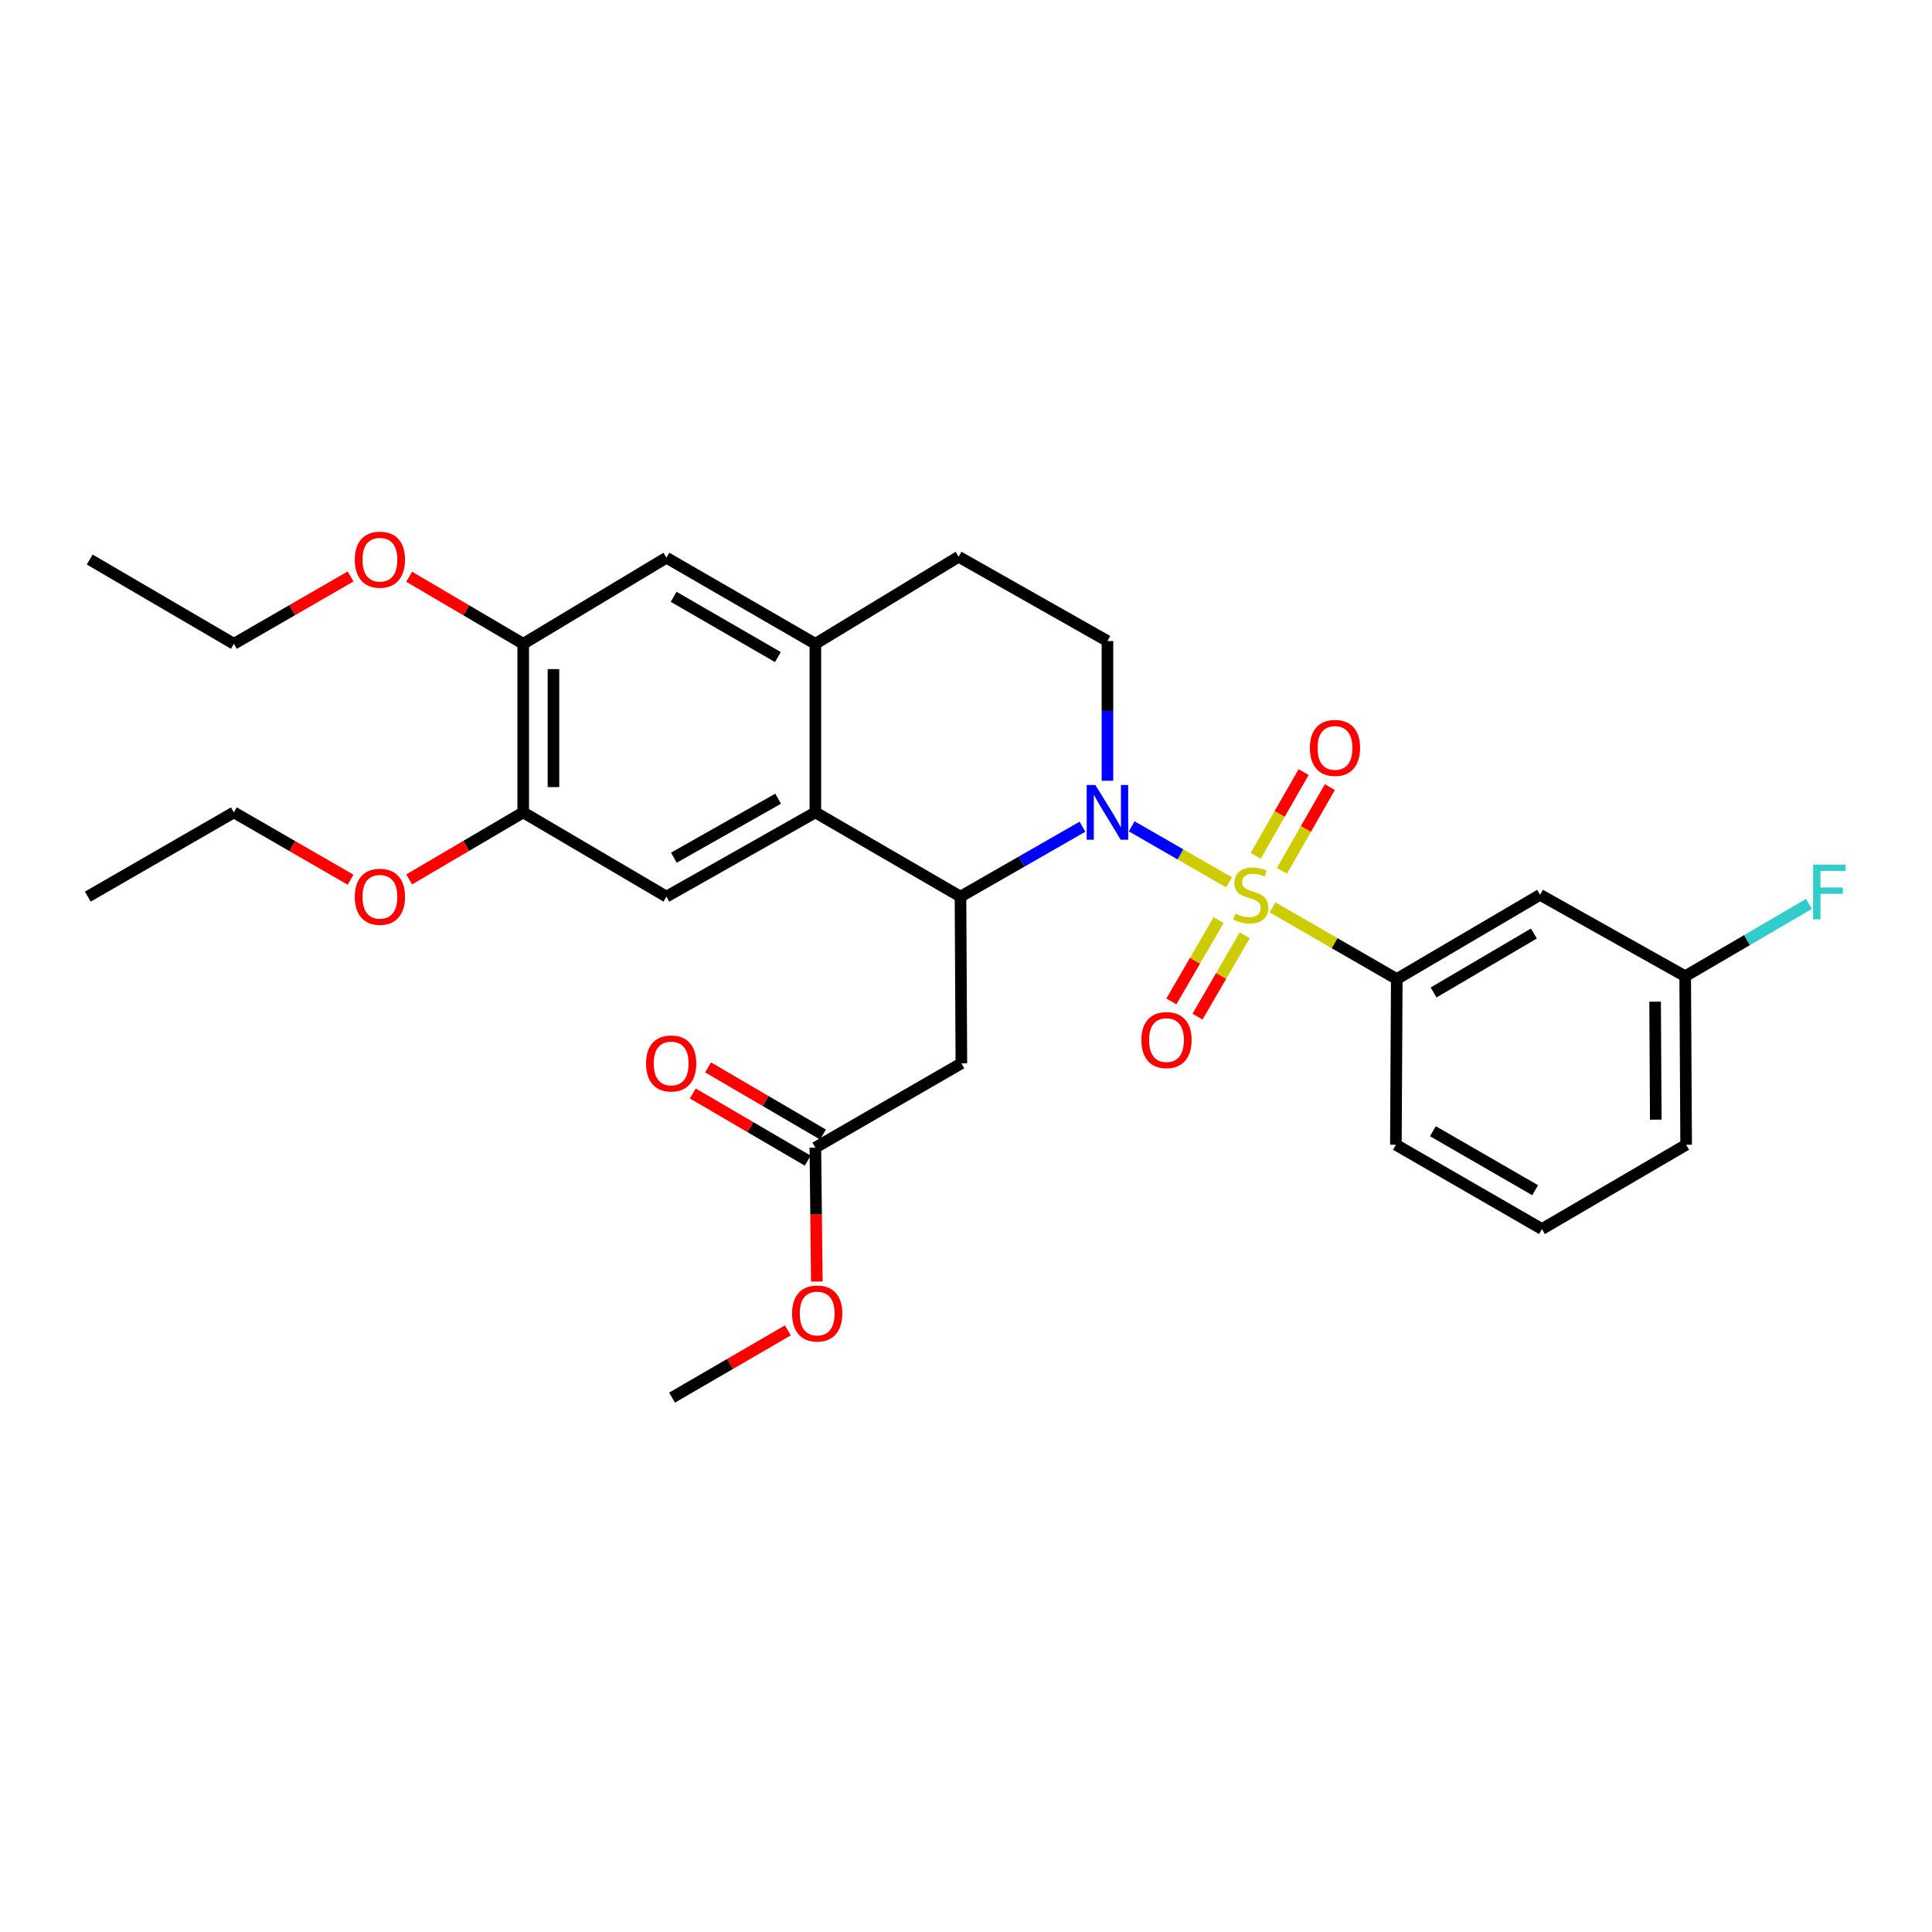 <?xml version='1.0' encoding='iso-8859-1'?>
<svg version='1.1' baseProfile='full'
              xmlns='http://www.w3.org/2000/svg'
                      xmlns:rdkit='http://www.rdkit.org/xml'
                      xmlns:xlink='http://www.w3.org/1999/xlink'
                  xml:space='preserve'
width='1000px' height='1000px' viewBox='0 0 1000 1000'>
<!-- END OF HEADER -->
<rect style='opacity:1.0;fill:#FFFFFF;stroke:none' width='1000' height='1000' x='0' y='0'> </rect>
<path class='bond-0' d='M 636.184,456.706 L 610.977,442.21' style='fill:none;fill-rule:evenodd;stroke:#CCCC00;stroke-width:6px;stroke-linecap:butt;stroke-linejoin:miter;stroke-opacity:1' />
<path class='bond-0' d='M 610.977,442.21 L 585.77,427.713' style='fill:none;fill-rule:evenodd;stroke:#0000FF;stroke-width:6px;stroke-linecap:butt;stroke-linejoin:miter;stroke-opacity:1' />
<path class='bond-3' d='M 658.664,469.655 L 690.816,488.201' style='fill:none;fill-rule:evenodd;stroke:#CCCC00;stroke-width:6px;stroke-linecap:butt;stroke-linejoin:miter;stroke-opacity:1' />
<path class='bond-3' d='M 690.816,488.201 L 722.967,506.748' style='fill:none;fill-rule:evenodd;stroke:#000000;stroke-width:6px;stroke-linecap:butt;stroke-linejoin:miter;stroke-opacity:1' />
<path class='bond-8' d='M 630.732,476.28 L 618.516,497.306' style='fill:none;fill-rule:evenodd;stroke:#CCCC00;stroke-width:6px;stroke-linecap:butt;stroke-linejoin:miter;stroke-opacity:1' />
<path class='bond-8' d='M 618.516,497.306 L 606.301,518.333' style='fill:none;fill-rule:evenodd;stroke:#FF0000;stroke-width:6px;stroke-linecap:butt;stroke-linejoin:miter;stroke-opacity:1' />
<path class='bond-8' d='M 644.262,484.141 L 632.047,505.167' style='fill:none;fill-rule:evenodd;stroke:#CCCC00;stroke-width:6px;stroke-linecap:butt;stroke-linejoin:miter;stroke-opacity:1' />
<path class='bond-8' d='M 632.047,505.167 L 619.831,526.193' style='fill:none;fill-rule:evenodd;stroke:#FF0000;stroke-width:6px;stroke-linecap:butt;stroke-linejoin:miter;stroke-opacity:1' />
<path class='bond-9' d='M 663.533,450.734 L 675.935,429.072' style='fill:none;fill-rule:evenodd;stroke:#CCCC00;stroke-width:6px;stroke-linecap:butt;stroke-linejoin:miter;stroke-opacity:1' />
<path class='bond-9' d='M 675.935,429.072 L 688.337,407.41' style='fill:none;fill-rule:evenodd;stroke:#FF0000;stroke-width:6px;stroke-linecap:butt;stroke-linejoin:miter;stroke-opacity:1' />
<path class='bond-9' d='M 649.953,442.959 L 662.355,421.297' style='fill:none;fill-rule:evenodd;stroke:#CCCC00;stroke-width:6px;stroke-linecap:butt;stroke-linejoin:miter;stroke-opacity:1' />
<path class='bond-9' d='M 662.355,421.297 L 674.757,399.635' style='fill:none;fill-rule:evenodd;stroke:#FF0000;stroke-width:6px;stroke-linecap:butt;stroke-linejoin:miter;stroke-opacity:1' />
<path class='bond-1' d='M 560.282,427.904 L 528.714,445.996' style='fill:none;fill-rule:evenodd;stroke:#0000FF;stroke-width:6px;stroke-linecap:butt;stroke-linejoin:miter;stroke-opacity:1' />
<path class='bond-1' d='M 528.714,445.996 L 497.147,464.089' style='fill:none;fill-rule:evenodd;stroke:#000000;stroke-width:6px;stroke-linecap:butt;stroke-linejoin:miter;stroke-opacity:1' />
<path class='bond-7' d='M 573.214,404.114 L 573.214,367.958' style='fill:none;fill-rule:evenodd;stroke:#0000FF;stroke-width:6px;stroke-linecap:butt;stroke-linejoin:miter;stroke-opacity:1' />
<path class='bond-7' d='M 573.214,367.958 L 573.214,331.802' style='fill:none;fill-rule:evenodd;stroke:#000000;stroke-width:6px;stroke-linecap:butt;stroke-linejoin:miter;stroke-opacity:1' />
<path class='bond-2' d='M 497.147,464.089 L 422.027,420.492' style='fill:none;fill-rule:evenodd;stroke:#000000;stroke-width:6px;stroke-linecap:butt;stroke-linejoin:miter;stroke-opacity:1' />
<path class='bond-4' d='M 497.147,464.089 L 497.607,550.371' style='fill:none;fill-rule:evenodd;stroke:#000000;stroke-width:6px;stroke-linecap:butt;stroke-linejoin:miter;stroke-opacity:1' />
<path class='bond-6' d='M 422.027,420.492 L 344.942,464.089' style='fill:none;fill-rule:evenodd;stroke:#000000;stroke-width:6px;stroke-linecap:butt;stroke-linejoin:miter;stroke-opacity:1' />
<path class='bond-6' d='M 402.761,413.411 L 348.802,443.929' style='fill:none;fill-rule:evenodd;stroke:#000000;stroke-width:6px;stroke-linecap:butt;stroke-linejoin:miter;stroke-opacity:1' />
<path class='bond-31' d='M 422.027,420.492 L 422.027,333.236' style='fill:none;fill-rule:evenodd;stroke:#000000;stroke-width:6px;stroke-linecap:butt;stroke-linejoin:miter;stroke-opacity:1' />
<path class='bond-14' d='M 722.967,506.748 L 797.139,463.159' style='fill:none;fill-rule:evenodd;stroke:#000000;stroke-width:6px;stroke-linecap:butt;stroke-linejoin:miter;stroke-opacity:1' />
<path class='bond-14' d='M 742.021,513.7 L 793.941,483.188' style='fill:none;fill-rule:evenodd;stroke:#000000;stroke-width:6px;stroke-linecap:butt;stroke-linejoin:miter;stroke-opacity:1' />
<path class='bond-22' d='M 722.967,506.748 L 722.506,592.526' style='fill:none;fill-rule:evenodd;stroke:#000000;stroke-width:6px;stroke-linecap:butt;stroke-linejoin:miter;stroke-opacity:1' />
<path class='bond-12' d='M 497.607,550.371 L 422.027,593.995' style='fill:none;fill-rule:evenodd;stroke:#000000;stroke-width:6px;stroke-linecap:butt;stroke-linejoin:miter;stroke-opacity:1' />
<path class='bond-5' d='M 422.027,333.236 L 496.173,288.178' style='fill:none;fill-rule:evenodd;stroke:#000000;stroke-width:6px;stroke-linecap:butt;stroke-linejoin:miter;stroke-opacity:1' />
<path class='bond-11' d='M 422.027,333.236 L 344.942,288.674' style='fill:none;fill-rule:evenodd;stroke:#000000;stroke-width:6px;stroke-linecap:butt;stroke-linejoin:miter;stroke-opacity:1' />
<path class='bond-11' d='M 402.633,340.099 L 348.673,308.905' style='fill:none;fill-rule:evenodd;stroke:#000000;stroke-width:6px;stroke-linecap:butt;stroke-linejoin:miter;stroke-opacity:1' />
<path class='bond-10' d='M 344.942,464.089 L 270.814,420.492' style='fill:none;fill-rule:evenodd;stroke:#000000;stroke-width:6px;stroke-linecap:butt;stroke-linejoin:miter;stroke-opacity:1' />
<path class='bond-15' d='M 573.214,331.802 L 496.173,288.178' style='fill:none;fill-rule:evenodd;stroke:#000000;stroke-width:6px;stroke-linecap:butt;stroke-linejoin:miter;stroke-opacity:1' />
<path class='bond-18' d='M 270.814,420.492 L 241.303,437.838' style='fill:none;fill-rule:evenodd;stroke:#000000;stroke-width:6px;stroke-linecap:butt;stroke-linejoin:miter;stroke-opacity:1' />
<path class='bond-18' d='M 241.303,437.838 L 211.793,455.184' style='fill:none;fill-rule:evenodd;stroke:#FF0000;stroke-width:6px;stroke-linecap:butt;stroke-linejoin:miter;stroke-opacity:1' />
<path class='bond-32' d='M 270.814,420.492 L 270.814,333.236' style='fill:none;fill-rule:evenodd;stroke:#000000;stroke-width:6px;stroke-linecap:butt;stroke-linejoin:miter;stroke-opacity:1' />
<path class='bond-32' d='M 286.462,407.403 L 286.462,346.324' style='fill:none;fill-rule:evenodd;stroke:#000000;stroke-width:6px;stroke-linecap:butt;stroke-linejoin:miter;stroke-opacity:1' />
<path class='bond-13' d='M 344.942,288.674 L 270.814,333.236' style='fill:none;fill-rule:evenodd;stroke:#000000;stroke-width:6px;stroke-linecap:butt;stroke-linejoin:miter;stroke-opacity:1' />
<path class='bond-16' d='M 425.975,587.24 L 396.239,569.859' style='fill:none;fill-rule:evenodd;stroke:#000000;stroke-width:6px;stroke-linecap:butt;stroke-linejoin:miter;stroke-opacity:1' />
<path class='bond-16' d='M 396.239,569.859 L 366.503,552.478' style='fill:none;fill-rule:evenodd;stroke:#FF0000;stroke-width:6px;stroke-linecap:butt;stroke-linejoin:miter;stroke-opacity:1' />
<path class='bond-16' d='M 418.079,600.75 L 388.343,583.369' style='fill:none;fill-rule:evenodd;stroke:#000000;stroke-width:6px;stroke-linecap:butt;stroke-linejoin:miter;stroke-opacity:1' />
<path class='bond-16' d='M 388.343,583.369 L 358.607,565.988' style='fill:none;fill-rule:evenodd;stroke:#FF0000;stroke-width:6px;stroke-linecap:butt;stroke-linejoin:miter;stroke-opacity:1' />
<path class='bond-20' d='M 422.027,593.995 L 422.41,628.656' style='fill:none;fill-rule:evenodd;stroke:#000000;stroke-width:6px;stroke-linecap:butt;stroke-linejoin:miter;stroke-opacity:1' />
<path class='bond-20' d='M 422.41,628.656 L 422.793,663.317' style='fill:none;fill-rule:evenodd;stroke:#FF0000;stroke-width:6px;stroke-linecap:butt;stroke-linejoin:miter;stroke-opacity:1' />
<path class='bond-19' d='M 270.814,333.236 L 241.303,315.88' style='fill:none;fill-rule:evenodd;stroke:#000000;stroke-width:6px;stroke-linecap:butt;stroke-linejoin:miter;stroke-opacity:1' />
<path class='bond-19' d='M 241.303,315.88 L 211.793,298.523' style='fill:none;fill-rule:evenodd;stroke:#FF0000;stroke-width:6px;stroke-linecap:butt;stroke-linejoin:miter;stroke-opacity:1' />
<path class='bond-17' d='M 797.139,463.159 L 872.25,505.296' style='fill:none;fill-rule:evenodd;stroke:#000000;stroke-width:6px;stroke-linecap:butt;stroke-linejoin:miter;stroke-opacity:1' />
<path class='bond-21' d='M 872.25,505.296 L 904.28,486.58' style='fill:none;fill-rule:evenodd;stroke:#000000;stroke-width:6px;stroke-linecap:butt;stroke-linejoin:miter;stroke-opacity:1' />
<path class='bond-21' d='M 904.28,486.58 L 936.31,467.864' style='fill:none;fill-rule:evenodd;stroke:#33CCCC;stroke-width:6px;stroke-linecap:butt;stroke-linejoin:miter;stroke-opacity:1' />
<path class='bond-30' d='M 872.25,505.296 L 872.745,592.526' style='fill:none;fill-rule:evenodd;stroke:#000000;stroke-width:6px;stroke-linecap:butt;stroke-linejoin:miter;stroke-opacity:1' />
<path class='bond-30' d='M 856.676,518.469 L 857.023,579.53' style='fill:none;fill-rule:evenodd;stroke:#000000;stroke-width:6px;stroke-linecap:butt;stroke-linejoin:miter;stroke-opacity:1' />
<path class='bond-25' d='M 181.46,455.332 L 151.261,437.912' style='fill:none;fill-rule:evenodd;stroke:#FF0000;stroke-width:6px;stroke-linecap:butt;stroke-linejoin:miter;stroke-opacity:1' />
<path class='bond-25' d='M 151.261,437.912 L 121.061,420.492' style='fill:none;fill-rule:evenodd;stroke:#000000;stroke-width:6px;stroke-linecap:butt;stroke-linejoin:miter;stroke-opacity:1' />
<path class='bond-26' d='M 181.46,298.375 L 151.261,315.805' style='fill:none;fill-rule:evenodd;stroke:#FF0000;stroke-width:6px;stroke-linecap:butt;stroke-linejoin:miter;stroke-opacity:1' />
<path class='bond-26' d='M 151.261,315.805 L 121.061,333.236' style='fill:none;fill-rule:evenodd;stroke:#000000;stroke-width:6px;stroke-linecap:butt;stroke-linejoin:miter;stroke-opacity:1' />
<path class='bond-27' d='M 407.803,688.592 L 377.829,705.998' style='fill:none;fill-rule:evenodd;stroke:#FF0000;stroke-width:6px;stroke-linecap:butt;stroke-linejoin:miter;stroke-opacity:1' />
<path class='bond-27' d='M 377.829,705.998 L 347.855,723.405' style='fill:none;fill-rule:evenodd;stroke:#000000;stroke-width:6px;stroke-linecap:butt;stroke-linejoin:miter;stroke-opacity:1' />
<path class='bond-23' d='M 722.506,592.526 L 798.112,636.149' style='fill:none;fill-rule:evenodd;stroke:#000000;stroke-width:6px;stroke-linecap:butt;stroke-linejoin:miter;stroke-opacity:1' />
<path class='bond-23' d='M 741.667,585.515 L 794.592,616.052' style='fill:none;fill-rule:evenodd;stroke:#000000;stroke-width:6px;stroke-linecap:butt;stroke-linejoin:miter;stroke-opacity:1' />
<path class='bond-24' d='M 798.112,636.149 L 872.745,592.526' style='fill:none;fill-rule:evenodd;stroke:#000000;stroke-width:6px;stroke-linecap:butt;stroke-linejoin:miter;stroke-opacity:1' />
<path class='bond-28' d='M 121.061,420.492 L 45.455,464.089' style='fill:none;fill-rule:evenodd;stroke:#000000;stroke-width:6px;stroke-linecap:butt;stroke-linejoin:miter;stroke-opacity:1' />
<path class='bond-29' d='M 121.061,333.236 L 46.428,289.612' style='fill:none;fill-rule:evenodd;stroke:#000000;stroke-width:6px;stroke-linecap:butt;stroke-linejoin:miter;stroke-opacity:1' />
<path  class='atom-0' d='M 639.404 472.879
Q 639.724 472.999, 641.044 473.559
Q 642.364 474.119, 643.804 474.479
Q 645.284 474.799, 646.724 474.799
Q 649.404 474.799, 650.964 473.519
Q 652.524 472.199, 652.524 469.919
Q 652.524 468.359, 651.724 467.399
Q 650.964 466.439, 649.764 465.919
Q 648.564 465.399, 646.564 464.799
Q 644.044 464.039, 642.524 463.319
Q 641.044 462.599, 639.964 461.079
Q 638.924 459.559, 638.924 456.999
Q 638.924 453.439, 641.324 451.239
Q 643.764 449.039, 648.564 449.039
Q 651.844 449.039, 655.564 450.599
L 654.644 453.679
Q 651.244 452.279, 648.684 452.279
Q 645.924 452.279, 644.404 453.439
Q 642.884 454.559, 642.924 456.519
Q 642.924 458.039, 643.684 458.959
Q 644.484 459.879, 645.604 460.399
Q 646.764 460.919, 648.684 461.519
Q 651.244 462.319, 652.764 463.119
Q 654.284 463.919, 655.364 465.559
Q 656.484 467.159, 656.484 469.919
Q 656.484 473.839, 653.844 475.959
Q 651.244 478.039, 646.884 478.039
Q 644.364 478.039, 642.444 477.479
Q 640.564 476.959, 638.324 476.039
L 639.404 472.879
' fill='#CCCC00'/>
<path  class='atom-1' d='M 566.954 406.332
L 576.234 421.332
Q 577.154 422.812, 578.634 425.492
Q 580.114 428.172, 580.194 428.332
L 580.194 406.332
L 583.954 406.332
L 583.954 434.652
L 580.074 434.652
L 570.114 418.252
Q 568.954 416.332, 567.714 414.132
Q 566.514 411.932, 566.154 411.252
L 566.154 434.652
L 562.474 434.652
L 562.474 406.332
L 566.954 406.332
' fill='#0000FF'/>
<path  class='atom-9' d='M 590.771 538.341
Q 590.771 531.541, 594.131 527.741
Q 597.491 523.941, 603.771 523.941
Q 610.051 523.941, 613.411 527.741
Q 616.771 531.541, 616.771 538.341
Q 616.771 545.221, 613.371 549.141
Q 609.971 553.021, 603.771 553.021
Q 597.531 553.021, 594.131 549.141
Q 590.771 545.261, 590.771 538.341
M 603.771 549.821
Q 608.091 549.821, 610.411 546.941
Q 612.771 544.021, 612.771 538.341
Q 612.771 532.781, 610.411 529.981
Q 608.091 527.141, 603.771 527.141
Q 599.451 527.141, 597.091 529.941
Q 594.771 532.741, 594.771 538.341
Q 594.771 544.061, 597.091 546.941
Q 599.451 549.821, 603.771 549.821
' fill='#FF0000'/>
<path  class='atom-10' d='M 677.984 387.119
Q 677.984 380.319, 681.344 376.519
Q 684.704 372.719, 690.984 372.719
Q 697.264 372.719, 700.624 376.519
Q 703.984 380.319, 703.984 387.119
Q 703.984 393.999, 700.584 397.919
Q 697.184 401.799, 690.984 401.799
Q 684.744 401.799, 681.344 397.919
Q 677.984 394.039, 677.984 387.119
M 690.984 398.599
Q 695.304 398.599, 697.624 395.719
Q 699.984 392.799, 699.984 387.119
Q 699.984 381.559, 697.624 378.759
Q 695.304 375.919, 690.984 375.919
Q 686.664 375.919, 684.304 378.719
Q 681.984 381.519, 681.984 387.119
Q 681.984 392.839, 684.304 395.719
Q 686.664 398.599, 690.984 398.599
' fill='#FF0000'/>
<path  class='atom-17' d='M 334.394 550.451
Q 334.394 543.651, 337.754 539.851
Q 341.114 536.051, 347.394 536.051
Q 353.674 536.051, 357.034 539.851
Q 360.394 543.651, 360.394 550.451
Q 360.394 557.331, 356.994 561.251
Q 353.594 565.131, 347.394 565.131
Q 341.154 565.131, 337.754 561.251
Q 334.394 557.371, 334.394 550.451
M 347.394 561.931
Q 351.714 561.931, 354.034 559.051
Q 356.394 556.131, 356.394 550.451
Q 356.394 544.891, 354.034 542.091
Q 351.714 539.251, 347.394 539.251
Q 343.074 539.251, 340.714 542.051
Q 338.394 544.851, 338.394 550.451
Q 338.394 556.171, 340.714 559.051
Q 343.074 561.931, 347.394 561.931
' fill='#FF0000'/>
<path  class='atom-19' d='M 183.642 464.169
Q 183.642 457.369, 187.002 453.569
Q 190.362 449.769, 196.642 449.769
Q 202.922 449.769, 206.282 453.569
Q 209.642 457.369, 209.642 464.169
Q 209.642 471.049, 206.242 474.969
Q 202.842 478.849, 196.642 478.849
Q 190.402 478.849, 187.002 474.969
Q 183.642 471.089, 183.642 464.169
M 196.642 475.649
Q 200.962 475.649, 203.282 472.769
Q 205.642 469.849, 205.642 464.169
Q 205.642 458.609, 203.282 455.809
Q 200.962 452.969, 196.642 452.969
Q 192.322 452.969, 189.962 455.769
Q 187.642 458.569, 187.642 464.169
Q 187.642 469.889, 189.962 472.769
Q 192.322 475.649, 196.642 475.649
' fill='#FF0000'/>
<path  class='atom-20' d='M 183.642 289.692
Q 183.642 282.892, 187.002 279.092
Q 190.362 275.292, 196.642 275.292
Q 202.922 275.292, 206.282 279.092
Q 209.642 282.892, 209.642 289.692
Q 209.642 296.572, 206.242 300.492
Q 202.842 304.372, 196.642 304.372
Q 190.402 304.372, 187.002 300.492
Q 183.642 296.612, 183.642 289.692
M 196.642 301.172
Q 200.962 301.172, 203.282 298.292
Q 205.642 295.372, 205.642 289.692
Q 205.642 284.132, 203.282 281.332
Q 200.962 278.492, 196.642 278.492
Q 192.322 278.492, 189.962 281.292
Q 187.642 284.092, 187.642 289.692
Q 187.642 295.412, 189.962 298.292
Q 192.322 301.172, 196.642 301.172
' fill='#FF0000'/>
<path  class='atom-21' d='M 409.974 679.861
Q 409.974 673.061, 413.334 669.261
Q 416.694 665.461, 422.974 665.461
Q 429.254 665.461, 432.614 669.261
Q 435.974 673.061, 435.974 679.861
Q 435.974 686.741, 432.574 690.661
Q 429.174 694.541, 422.974 694.541
Q 416.734 694.541, 413.334 690.661
Q 409.974 686.781, 409.974 679.861
M 422.974 691.341
Q 427.294 691.341, 429.614 688.461
Q 431.974 685.541, 431.974 679.861
Q 431.974 674.301, 429.614 671.501
Q 427.294 668.661, 422.974 668.661
Q 418.654 668.661, 416.294 671.461
Q 413.974 674.261, 413.974 679.861
Q 413.974 685.581, 416.294 688.461
Q 418.654 691.341, 422.974 691.341
' fill='#FF0000'/>
<path  class='atom-22' d='M 938.471 447.521
L 955.311 447.521
L 955.311 450.761
L 942.271 450.761
L 942.271 459.361
L 953.871 459.361
L 953.871 462.641
L 942.271 462.641
L 942.271 475.841
L 938.471 475.841
L 938.471 447.521
' fill='#33CCCC'/>
</svg>
